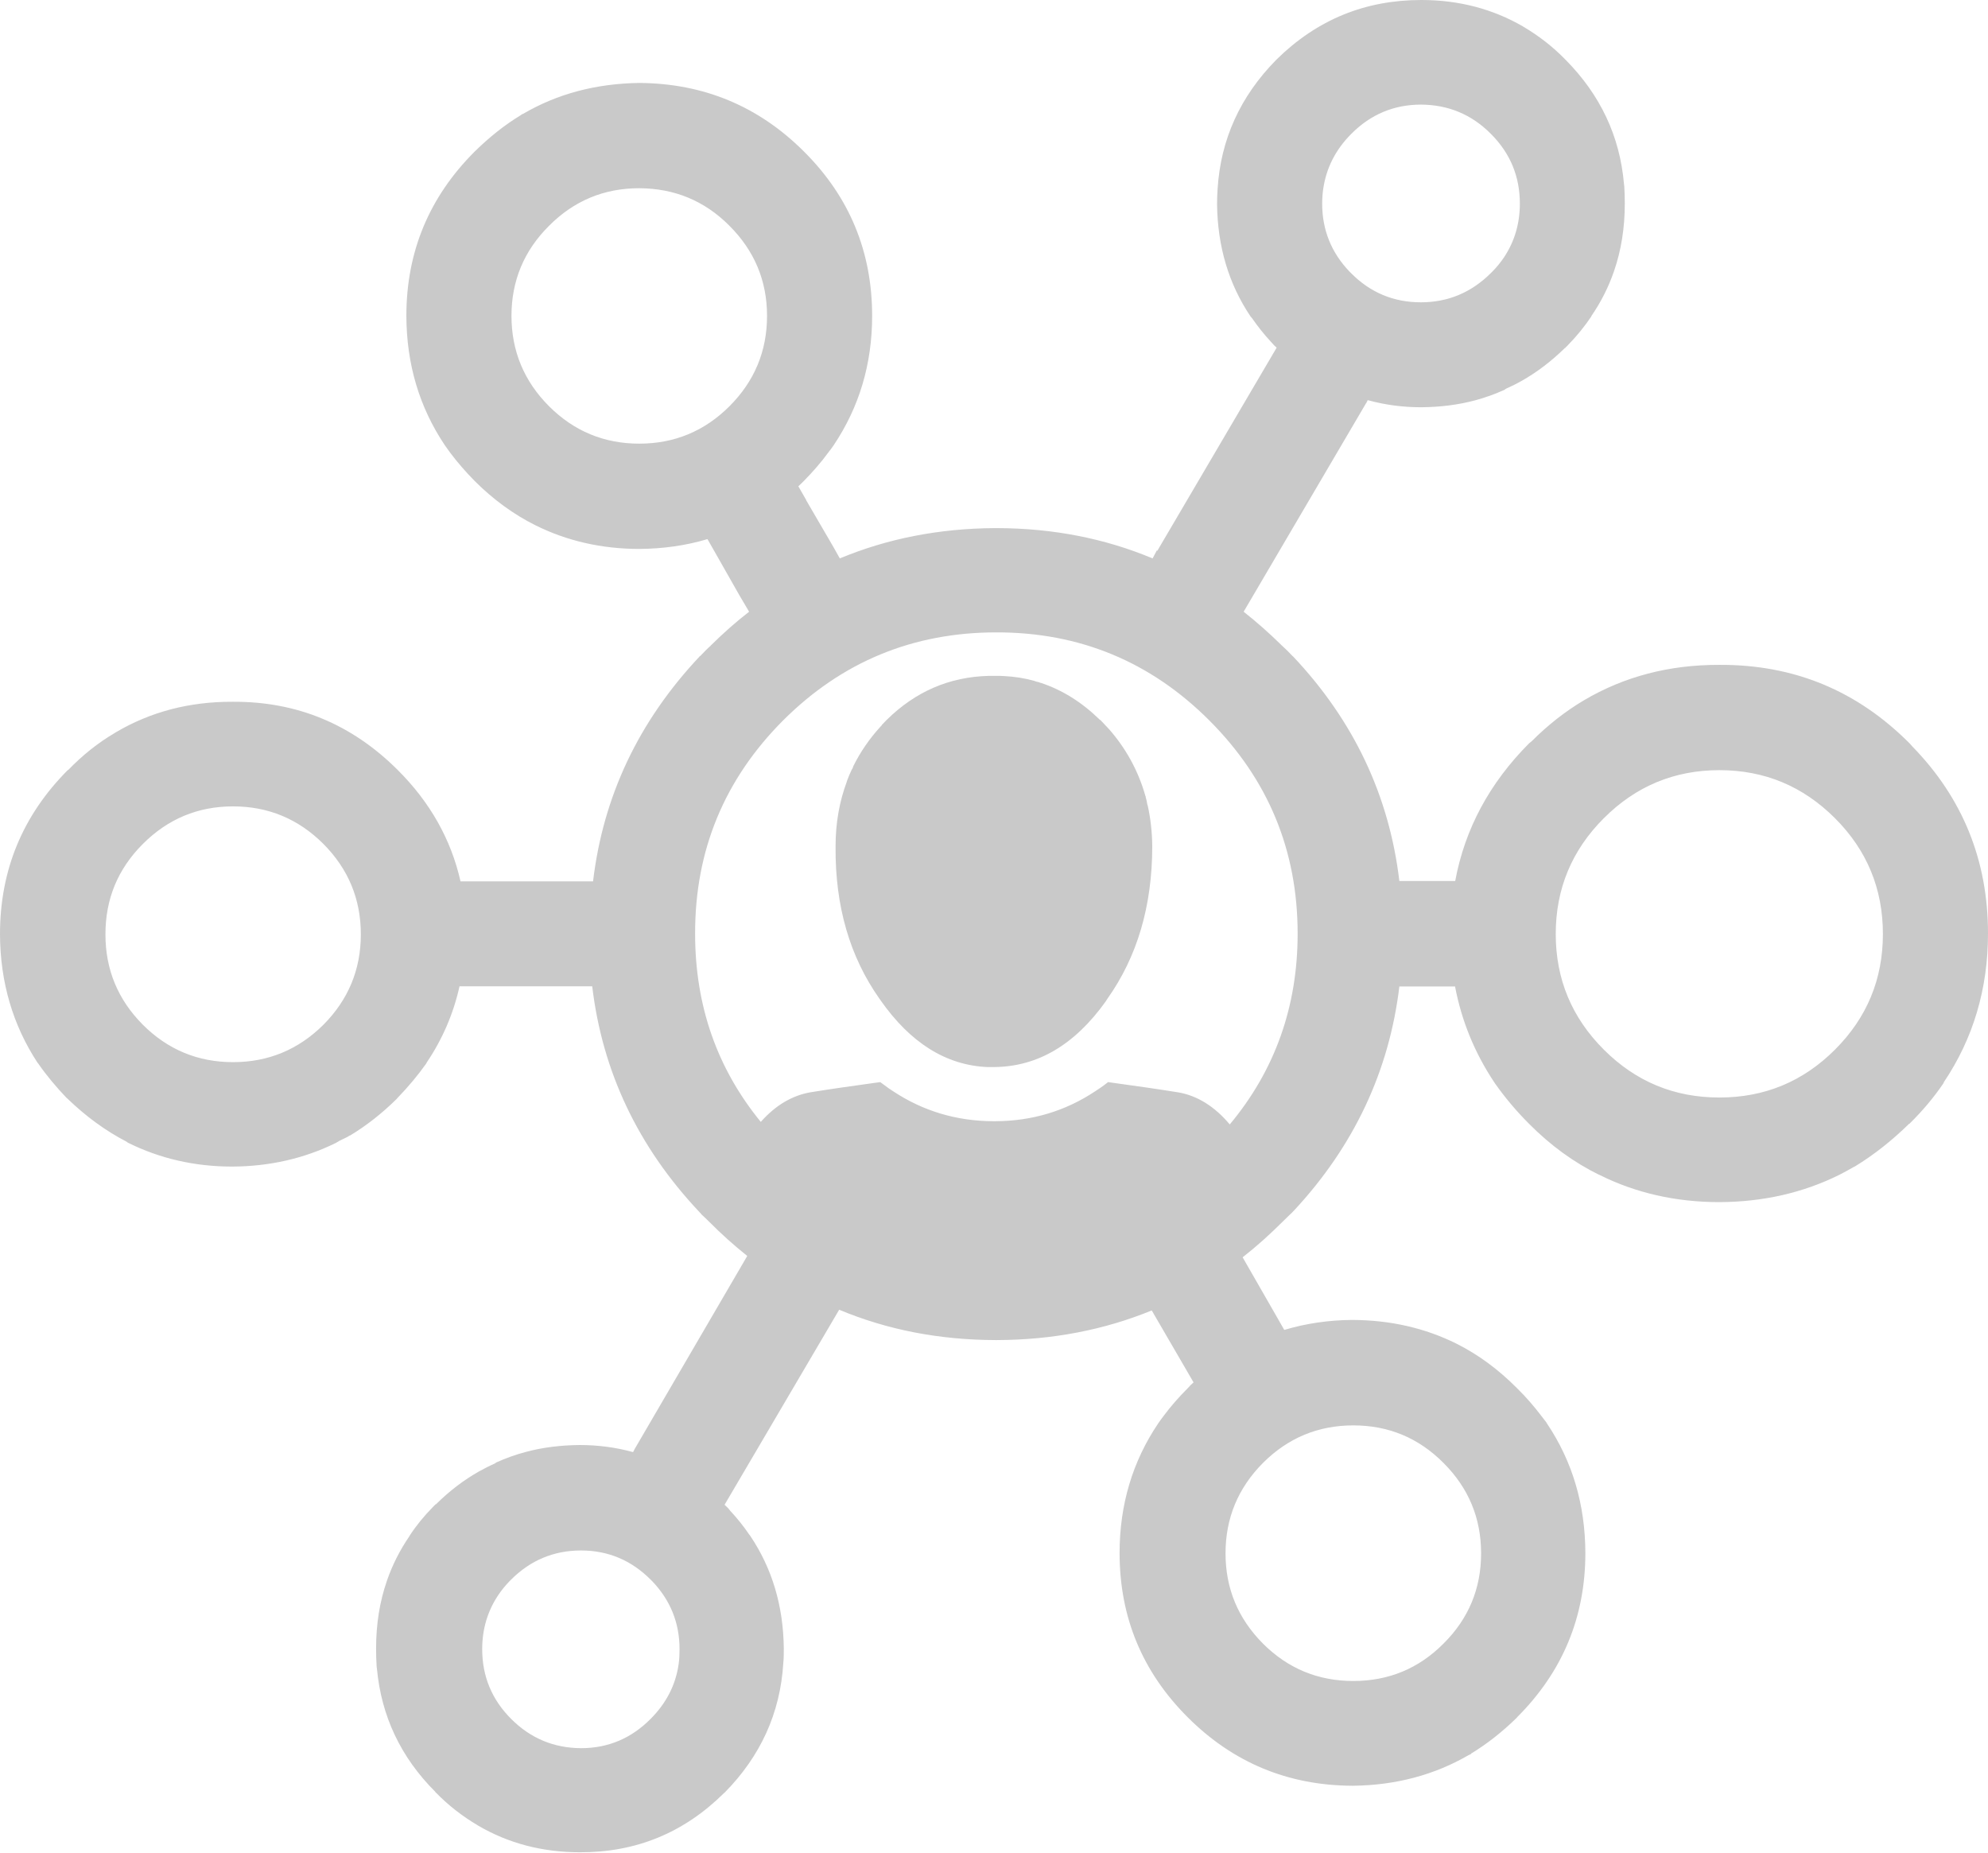 <?xml version="1.0" encoding="UTF-8"?><svg id="Layer_2" xmlns="http://www.w3.org/2000/svg" viewBox="0 0 117.46 109.47"><defs><style>.cls-1{fill:#c9c9c9;fill-rule:evenodd;}</style></defs><g id="_ÎÓÈ_1"><g><path class="cls-1" d="M45.32,18.66c0-2.08-.75-3.85-2.22-5.32-1.47-1.48-3.25-2.21-5.33-2.22-2.08,0-3.86,.74-5.33,2.22-1.48,1.47-2.22,3.25-2.22,5.32s.74,3.86,2.22,5.34c1.47,1.47,3.25,2.21,5.33,2.21,2.08,0,3.86-.74,5.33-2.21,1.48-1.48,2.22-3.26,2.22-5.34Zm6.21,0c0,2.86-.77,5.4-2.27,7.64,0,0-.01,.02-.02,.03-.09,.13-.19,.26-.29,.39-.43,.59-.92,1.15-1.45,1.69h0c-.11,.11-.22,.22-.33,.32l.47,.82h-.01s1.62,2.78,1.62,2.78h0l.37,.66c2.81-1.17,5.86-1.77,9.16-1.79h.14c3.3,.01,6.36,.61,9.18,1.79l.25-.47,.03,.02,7.05-12c-.05-.05-.1-.1-.16-.15-.06-.06-.12-.13-.18-.2-.41-.44-.78-.91-1.12-1.4-.03-.03-.05-.06-.08-.09-1.29-1.92-1.95-4.13-1.98-6.63v-.02c0-.29,.01-.58,.03-.87,.18-2.94,1.34-5.49,3.47-7.65h.01v-.02s.01,0,.01,0C77.83,1.15,80.67,0,83.98,0c2.22,0,4.22,.53,6,1.56l.03,.02h0c.9,.53,1.73,1.17,2.49,1.95,0,0,0,.01,.01,.02h.01c2.04,2.07,3.18,4.49,3.43,7.29,0,.06,.02,.12,.02,.18,.02,.33,.03,.66,.03,.99v.02c0,1.43-.21,2.76-.64,4-.32,.93-.76,1.8-1.32,2.62,0,.01-.01,.02-.02,.03,0,0,0,.01,0,.02-.4,.59-.85,1.15-1.37,1.68-.05,.05-.09,.1-.14,.14-.01,.01-.02,.03-.03,.04,0,0-.01,0-.02,0,0,0-.01,.01-.02,.02-.79,.77-1.63,1.41-2.53,1.92-.3,.17-.62,.33-.94,.47-.03,.02-.05,.04-.08,.06-.55,.25-1.13,.46-1.73,.62-1,.27-2.07,.4-3.19,.41-1.09,0-2.13-.14-3.12-.41-.01,0-.03,0-.04,0h-.01s-.03,.08-.03,.08l-.02,.03-.02,.05h-.01c-2.41,4.11-4.83,8.22-7.24,12.33,.76,.6,1.51,1.26,2.23,1.97,.23,.21,.46,.43,.67,.66,0,0,.01,0,.01,0,3.59,3.8,5.69,8.23,6.29,13.28h1.85s0,0,0,0h1.45c.57-3.08,2.03-5.79,4.37-8.14,.05-.04,.1-.08,.15-.12,.96-.96,1.99-1.77,3.09-2.42,2.37-1.4,5.04-2.1,7.99-2.09h.03c4.39-.02,8.13,1.53,11.23,4.65,.05,.05,.1,.11,.14,.16,2.99,3.06,4.48,6.75,4.48,11.06,0,3.28-.88,6.22-2.62,8.8,0,0,0,.02,0,.03-.56,.83-1.23,1.63-2,2.39l-.02,.02s-.01,0-.02,0c-1.01,.99-2.07,1.83-3.2,2.52-.04,.02-.08,.04-.12,.06-.26,.15-.52,.29-.79,.43h0c-2.15,1.07-4.52,1.61-7.1,1.62-2.58,0-4.93-.54-7.05-1.59l-.03-.02s-.01,0-.02,0c-1.51-.74-2.89-1.75-4.15-3.02h0c-.76-.76-1.42-1.55-2-2.37-.02-.03-.04-.06-.06-.09-1.15-1.73-1.92-3.61-2.31-5.65h-3.29c-.6,4.99-2.67,9.4-6.19,13.2,0,0-.01,.01-.02,.02-.09,.1-.18,.19-.29,.29-.11,.11-.23,.23-.36,.35h0c-.78,.78-1.58,1.5-2.4,2.14l2.06,3.59h0l.4,.7c1.27-.38,2.61-.58,4.02-.59h0c2.25,.01,4.3,.48,6.15,1.4,1.28,.64,2.48,1.52,3.59,2.64,.54,.53,1.02,1.09,1.46,1.67,.09,.12,.18,.23,.27,.35,.01,.02,.02,.05,.04,.07,1.5,2.24,2.25,4.78,2.26,7.64,0,3.79-1.35,7.02-4.03,9.7l-.02,.03c-.86,.84-1.76,1.55-2.7,2.12v.02s-.09,.04-.12,.06h-.01c-2.03,1.18-4.31,1.79-6.84,1.82h-.06c-3.8-.02-7.04-1.37-9.72-4.05-2.68-2.68-4.02-5.91-4.02-9.7,0-2.86,.77-5.41,2.27-7.64,0,0,.01-.02,.02-.03,.09-.13,.19-.27,.29-.4,.43-.58,.92-1.14,1.45-1.67h0c.11-.13,.23-.24,.34-.34l-.47-.81h0s-2-3.44-2-3.44h0c-2.81,1.15-5.86,1.74-9.14,1.75h-.1c-3.33-.01-6.4-.61-9.22-1.79h-.01s-6.77,11.52-6.77,11.52c.05,.05,.1,.1,.16,.15,.06,.06,.12,.13,.17,.2,.41,.44,.79,.91,1.12,1.4,.03,.03,.05,.06,.07,.09,1.29,1.92,1.95,4.13,1.98,6.63v.02c0,.29,0,.58-.03,.87-.18,2.94-1.34,5.49-3.47,7.65h-.01l-.02,.02h0c-2.37,2.35-5.2,3.51-8.51,3.5-2.23,0-4.23-.53-6.01-1.57l-.03-.02h0c-.9-.53-1.73-1.17-2.49-1.95,0,0-.01,0-.02-.01v-.02c-2.05-2.05-3.19-4.48-3.45-7.28-.01-.06-.02-.12-.02-.18-.02-.33-.03-.66-.03-.99v-.02c0-1.43,.21-2.76,.64-4,.32-.93,.76-1.8,1.32-2.62,0-.01,.01-.02,.02-.03,0,0,0,0,0-.01,.39-.6,.85-1.16,1.36-1.68,.05-.05,.09-.1,.14-.14,.01-.01,.03-.03,.04-.04,0,0,.01,0,.02,0,0,0,.01-.01,.02-.02,.78-.77,1.62-1.41,2.52-1.92,.31-.17,.62-.33,.94-.47,.03-.02,.05-.04,.08-.06,.56-.25,1.13-.46,1.74-.62,1-.27,2.07-.4,3.19-.41,1.09,0,2.13,.14,3.12,.41,.01,0,.03,0,.04,0h0s.08-.16,.08-.16h0l6.66-11.42c-.79-.63-1.56-1.32-2.3-2.07-.14-.14-.28-.27-.41-.39-.02-.03-.04-.05-.06-.08h0s-.03-.02-.05-.04h.01l-.02-.02s-.02-.02-.03-.03c-3.59-3.82-5.7-8.26-6.3-13.3h-7.84c-.36,1.62-1.01,3.13-1.95,4.52,0,0,0,.01,0,.02-.01,.01-.02,.03-.03,.04-.49,.69-1.05,1.36-1.68,2.01h0s-.03,.04-.05,.06c-.87,.86-1.79,1.58-2.75,2.16,0,0-.01,0-.02,0-.06,.03-.11,.07-.16,.1-.02,0-.03,.01-.05,.02-.14,.07-.29,.14-.43,.21-.02,.01-.04,.03-.06,.04-.04,.02-.08,.04-.12,.07-1.87,.92-3.91,1.39-6.14,1.4-2.22,0-4.27-.48-6.13-1.4-.04-.02-.07-.04-.1-.07-1.24-.64-2.4-1.49-3.48-2.53-.02-.01-.03-.03-.05-.05h-.01c-.63-.66-1.19-1.33-1.67-2.02,0-.01-.02-.03-.03-.04,0,0-.01-.01-.02-.02C.77,60.58,.01,58.04,0,55.19c0-3.79,1.34-7.02,4.01-9.7h.02c.85-.88,1.77-1.61,2.74-2.18,.02-.02,.05-.03,.08-.05,2.05-1.21,4.35-1.81,6.89-1.8h.03c3.78-.02,7.02,1.33,9.72,4.02,1.92,1.91,3.16,4.11,3.72,6.59h7.83c.6-5.04,2.7-9.46,6.28-13.27,0,0,0-.01,.01-.02,.02-.01,.04-.03,.06-.04,.2-.21,.4-.42,.62-.61l-.04,.03c.74-.73,1.5-1.41,2.29-2.02l-.6-1.02h0s-1.46-2.57-1.46-2.57h0l-.4-.7c-1.27,.38-2.61,.57-4.02,.58h0c-2.25,0-4.3-.48-6.15-1.4-1.28-.64-2.48-1.51-3.59-2.62-.53-.54-1.02-1.1-1.46-1.69-.08-.12-.17-.23-.25-.35-.02-.02-.03-.04-.05-.07-1.5-2.24-2.26-4.78-2.27-7.64,0-3.79,1.35-7.02,4.03-9.7l.03-.03c.86-.84,1.75-1.55,2.69-2.12h.02s0-.02,0-.02c.03-.02,.06-.04,.1-.06h.02c2.03-1.19,4.31-1.79,6.85-1.83h.04c3.8,.03,7.04,1.38,9.72,4.06,2.68,2.67,4.02,5.91,4.02,9.7Zm26.59-6.63c0,1.55,.54,2.89,1.61,4.01,.04,.04,.07,.07,.1,.1,1.14,1.15,2.52,1.72,4.12,1.72,1.61,0,2.98-.58,4.13-1.72,.03-.03,.07-.07,.1-.1,.26-.26,.48-.54,.68-.83,.62-.93,.94-1.99,.94-3.18,0-1.61-.57-2.98-1.71-4.12-1.14-1.15-2.52-1.72-4.13-1.73-1.6,0-2.98,.58-4.12,1.73-.93,.93-1.48,2.02-1.66,3.26-.04,.28-.06,.57-.06,.86ZM8.44,49.86c-1.48,1.48-2.21,3.25-2.21,5.34s.74,3.86,2.21,5.34c1.47,1.47,3.25,2.21,5.33,2.21,2.08,0,3.86-.74,5.34-2.21,1.47-1.48,2.21-3.26,2.21-5.34,0-2.08-.74-3.86-2.21-5.34-1.48-1.48-3.26-2.22-5.34-2.22-2.08,0-3.85,.74-5.33,2.22Zm66.18,36.57c-1.47,1.48-2.21,3.26-2.21,5.34,0,2.08,.74,3.85,2.21,5.33,1.47,1.47,3.25,2.21,5.34,2.21,2.08,0,3.86-.73,5.33-2.21,1.48-1.47,2.22-3.25,2.22-5.33,0-2.08-.74-3.86-2.22-5.34-1.47-1.48-3.25-2.22-5.33-2.22-2.08,0-3.86,.74-5.34,2.22Zm-15.75-49.07c-4.92,0-9.12,1.73-12.6,5.2-3.47,3.48-5.21,7.68-5.2,12.6,0,4.25,1.29,7.95,3.88,11.12,.87-.98,1.85-1.56,2.94-1.75h0c1.17-.19,2.45-.37,3.82-.56,.1-.01,.2-.03,.3-.04,.16,.12,.32,.24,.49,.36,.09,.06,.18,.12,.27,.18,1.77,1.17,3.74,1.76,5.91,1.77h.13c2.17-.01,4.14-.6,5.9-1.77,.09-.06,.18-.12,.27-.18,.16-.11,.33-.23,.49-.36,.1,.01,.2,.03,.29,.04,1.37,.19,2.65,.37,3.82,.56h.01c1.14,.19,2.17,.83,3.07,1.9,2.67-3.2,4.01-6.96,4.01-11.27,0-4.92-1.74-9.12-5.22-12.6-3.47-3.47-7.67-5.21-12.59-5.2Zm-18.72,60.07c0-1.55-.54-2.89-1.61-4.01-.04-.04-.07-.07-.1-.1-1.14-1.14-2.51-1.72-4.11-1.72-1.61,0-2.99,.58-4.13,1.72-.03,.03-.07,.07-.1,.1-.25,.26-.48,.54-.67,.83-.62,.93-.94,1.99-.94,3.18,0,1.6,.57,2.98,1.71,4.12,1.15,1.15,2.52,1.72,4.13,1.73,1.6,0,2.97-.58,4.11-1.73,.93-.93,1.49-2.02,1.66-3.26,.04-.28,.05-.57,.05-.86Zm61.44-32.59c2.67,0,4.94-.94,6.83-2.83,1.89-1.89,2.83-4.16,2.83-6.83s-.94-4.95-2.83-6.84c-1.89-1.89-4.16-2.84-6.83-2.84-2.67,0-4.94,.95-6.83,2.84-1.89,1.89-2.84,4.17-2.84,6.84,0,2.67,.95,4.94,2.84,6.83,1.89,1.89,4.16,2.83,6.83,2.83Z"/><path class="cls-1" d="M65.02,42.54l.5,.53c1.01,1.15,1.72,2.45,2.14,3.9,0,.03,.02,.06,.03,.08,0,0,0,.01,0,.02,.01,.05,.02,.11,.04,.16h0c.02,.09,.04,.17,.05,.25,0,.04,.02,.07,.03,.1,.17,.76,.26,1.56,.27,2.39v.03c0,3.53-.89,6.53-2.66,9.02h0s-.05,.09-.08,.13c-1.84,2.58-4.04,3.87-6.6,3.89h-.32s-.04,0-.07,0h-.02c-2.44-.11-4.54-1.43-6.3-3.94-.02-.03-.04-.07-.07-.1h0c-1.75-2.48-2.62-5.47-2.59-8.97v-.05c0-1.37,.23-2.63,.66-3.79,0-.02,.01-.05,.02-.07,.08-.22,.17-.43,.27-.64,.03-.05,.06-.1,.08-.15,0-.02,0-.03,.01-.05,.42-.85,.96-1.64,1.63-2.37l.02-.02s.01-.01,.02-.02c.01-.02,.03-.04,.04-.06,.09-.09,.17-.18,.26-.27,1.71-1.69,3.72-2.55,6.03-2.61h.04c.08,0,.15,0,.23,0h.01c.06,0,.11,0,.17,0h.01s.02,0,.03,0h.01c.13,0,.27,0,.4,.01,.61,.03,1.21,.12,1.78,.28,.05,.02,.1,.03,.15,.05h-.01s.06,.01,.1,.02c.05,.01,.09,.03,.14,.05,0,0,.01,0,.02,0,1.27,.42,2.42,1.14,3.47,2.16h0s.02,.02,.03,.03Z"/></g></g></svg>
